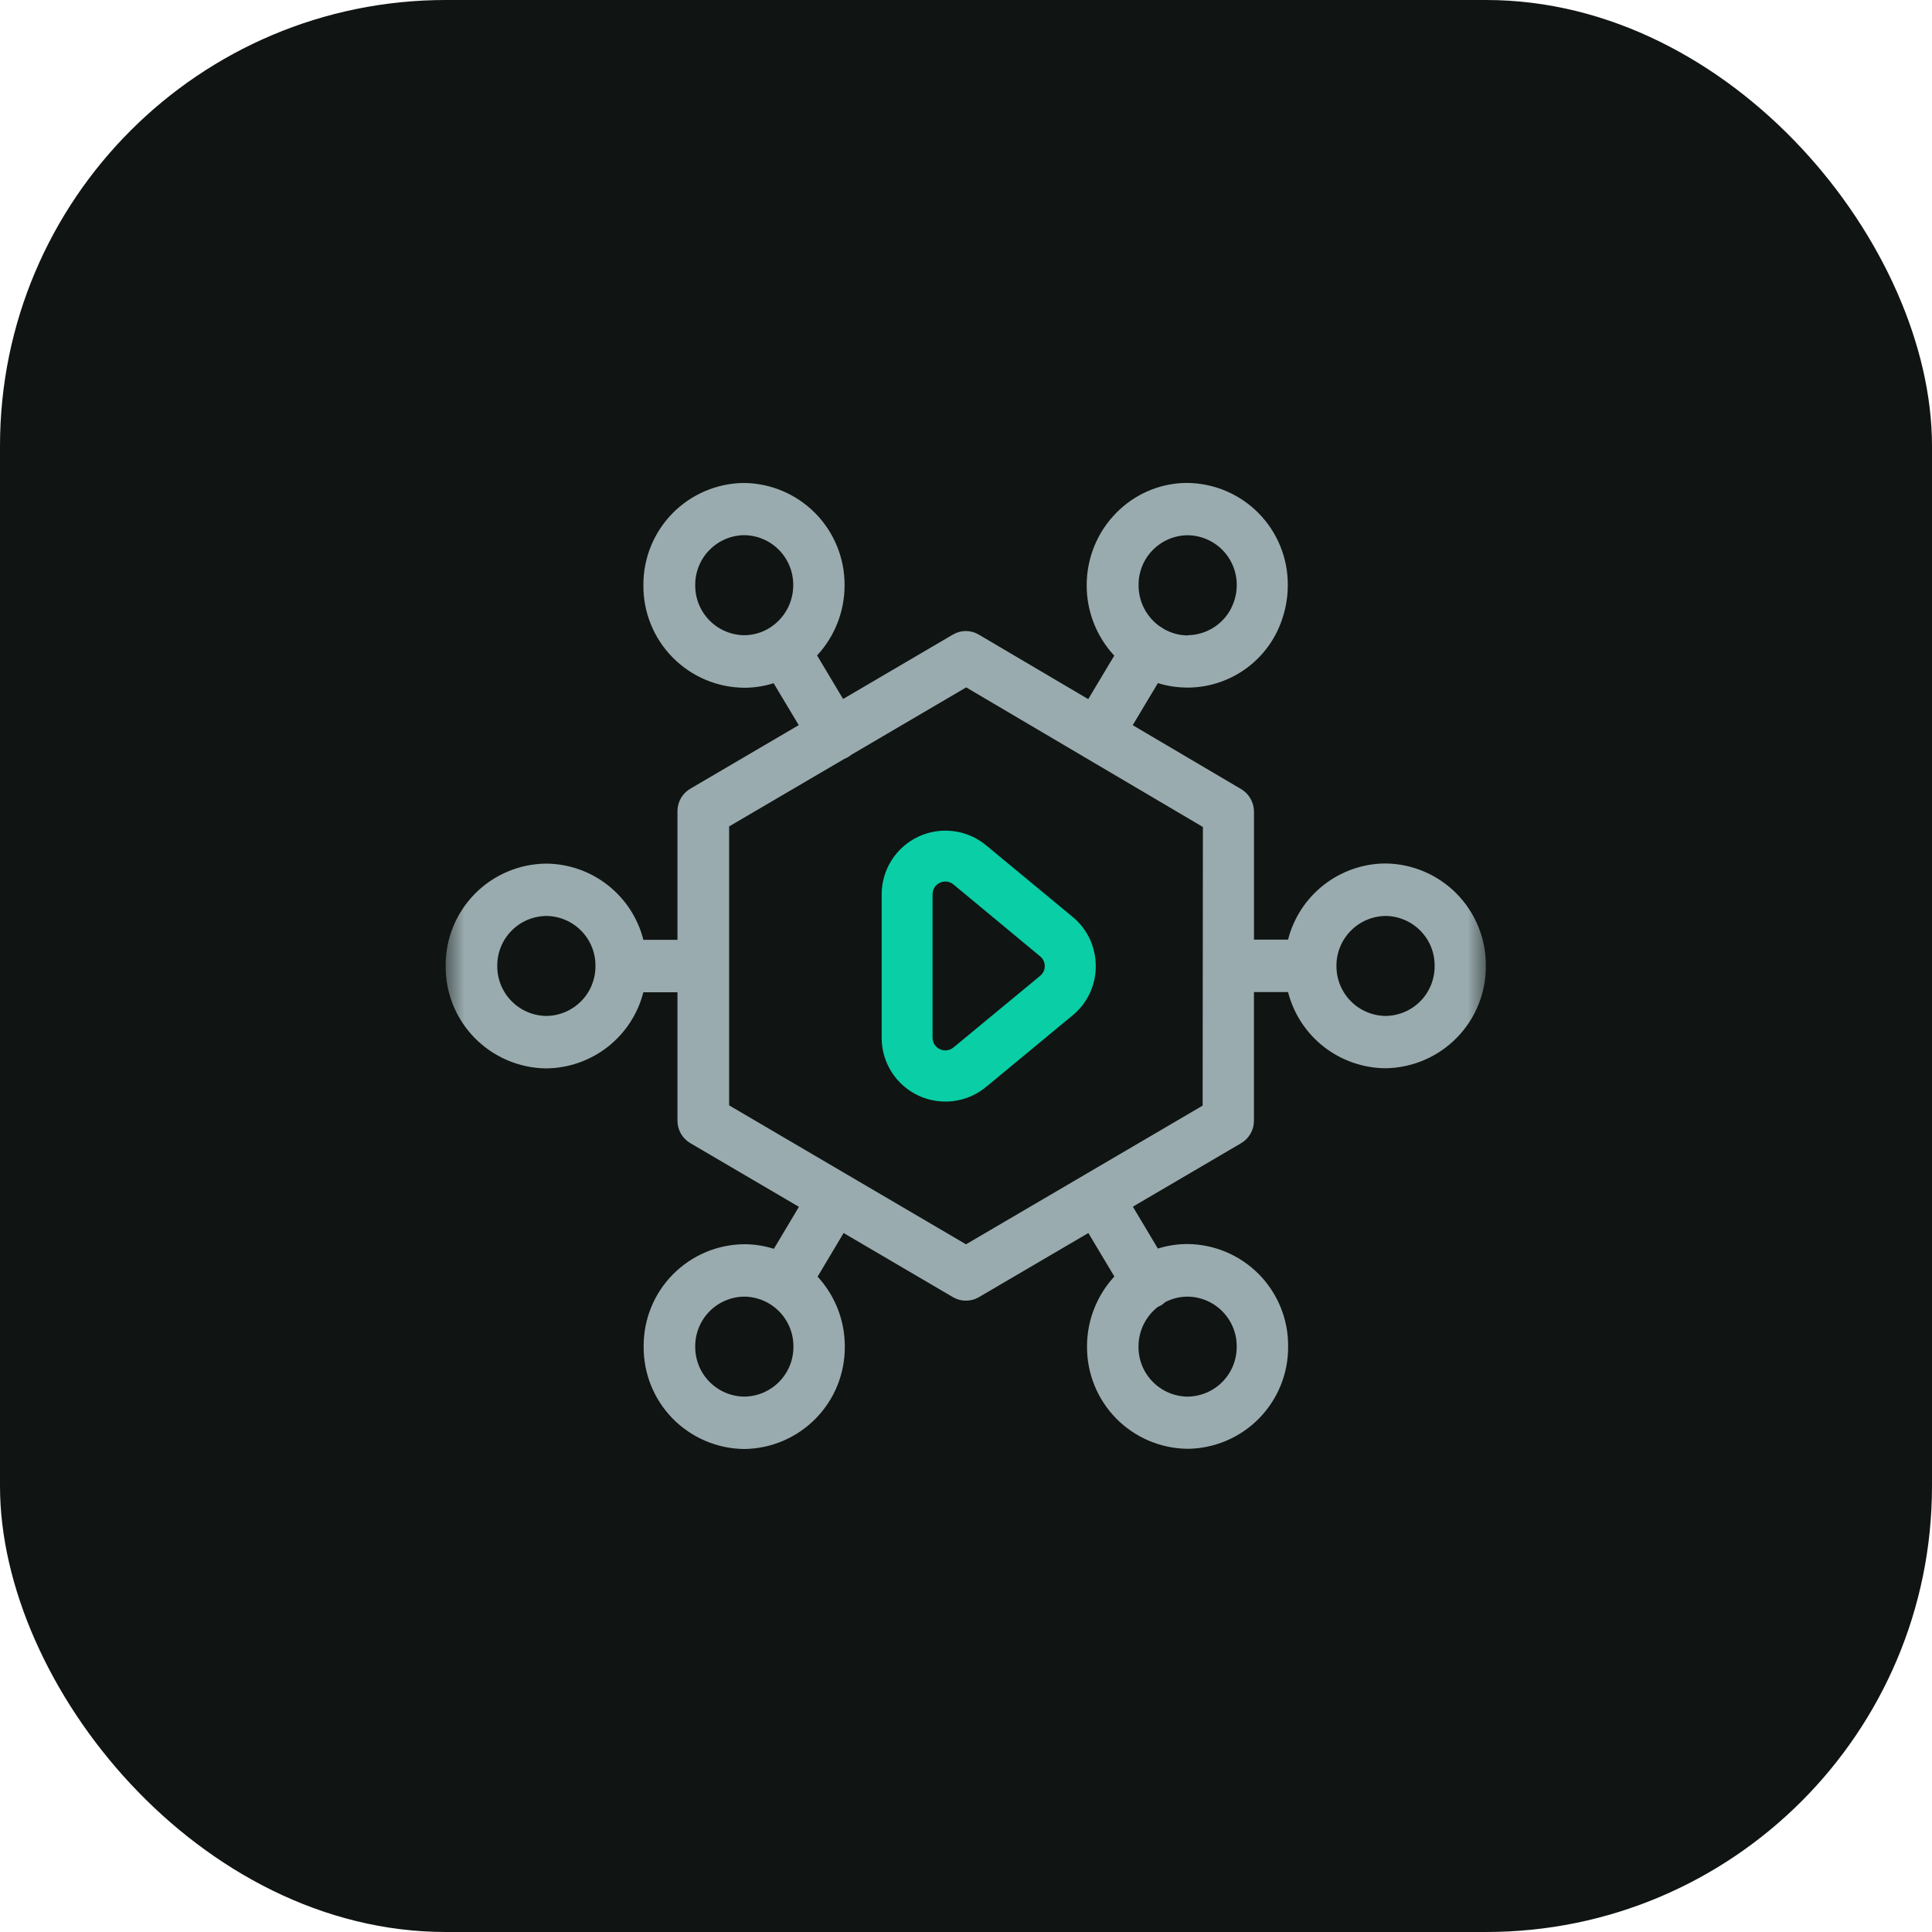 <svg width="52" height="52" viewBox="0 0 52 52" fill="none" xmlns="http://www.w3.org/2000/svg">
<rect width="52" height="52" rx="12" fill="#101412"/>
<mask id="mask0_352_1243" style="mask-type:luminance" maskUnits="userSpaceOnUse" x="12" y="12" width="28" height="28">
<path d="M40 12H12V40H40V12Z" fill="white"/>
</mask>
<g mask="url(#mask0_352_1243)">
<path d="M29.257 36.243C29.256 35.544 29.519 34.87 29.993 34.357L29.293 33.187L26.343 34.916C26.238 34.977 26.119 35.008 25.998 35.007C25.877 35.008 25.759 34.977 25.654 34.916L22.706 33.187L22.006 34.361C22.478 34.873 22.74 35.545 22.738 36.242C22.744 36.967 22.462 37.664 21.954 38.181C21.446 38.698 20.754 38.993 20.029 39C19.305 38.993 18.613 38.698 18.105 38.181C17.598 37.664 17.318 36.966 17.324 36.242C17.318 35.518 17.599 34.822 18.107 34.305C18.614 33.789 19.306 33.495 20.029 33.488C20.301 33.488 20.57 33.53 20.829 33.612L21.503 32.482L18.582 30.769C18.476 30.707 18.387 30.618 18.326 30.511C18.265 30.404 18.233 30.282 18.234 30.159V26.707H17.316C17.168 27.289 16.83 27.806 16.357 28.177C15.883 28.547 15.3 28.751 14.699 28.756C13.975 28.748 13.284 28.453 12.776 27.936C12.269 27.419 11.988 26.722 11.994 25.998C11.988 25.274 12.27 24.578 12.777 24.061C13.284 23.545 13.976 23.251 14.699 23.244C15.301 23.248 15.885 23.452 16.358 23.823C16.832 24.195 17.169 24.712 17.317 25.296H18.234V21.837C18.233 21.714 18.265 21.592 18.326 21.485C18.387 21.378 18.476 21.289 18.582 21.227L21.498 19.517L20.822 18.389C20.564 18.471 20.294 18.512 20.023 18.511C19.298 18.503 18.607 18.208 18.1 17.691C17.593 17.174 17.311 16.477 17.317 15.753C17.312 15.029 17.593 14.333 18.1 13.816C18.607 13.3 19.299 13.006 20.023 12.999C20.747 13.006 21.439 13.3 21.946 13.816C22.454 14.332 22.736 15.029 22.732 15.753C22.733 16.453 22.468 17.128 21.992 17.642L22.692 18.813L25.649 17.079C25.754 17.017 25.873 16.984 25.995 16.984C26.117 16.984 26.237 17.017 26.342 17.079L29.29 18.817L29.99 17.647C29.512 17.132 29.247 16.456 29.248 15.753C29.248 15.215 29.403 14.689 29.695 14.237C29.81 14.061 29.944 13.899 30.095 13.753L30.13 13.721C30.624 13.257 31.277 12.998 31.955 12.998C32.679 13.005 33.371 13.299 33.878 13.815C34.385 14.332 34.667 15.028 34.661 15.752C34.661 16.033 34.619 16.312 34.536 16.58C34.375 17.125 34.045 17.605 33.595 17.951C33.144 18.297 32.595 18.491 32.027 18.506H32.02C32.013 18.504 32.005 18.504 31.997 18.506H31.955C31.687 18.506 31.421 18.466 31.165 18.386L30.487 19.518L33.406 21.239C33.512 21.302 33.599 21.391 33.659 21.498C33.72 21.605 33.752 21.726 33.751 21.849V25.29H34.668C34.817 24.707 35.154 24.19 35.628 23.819C36.102 23.448 36.685 23.244 37.286 23.24C38.01 23.247 38.702 23.541 39.209 24.057C39.716 24.574 39.998 25.27 39.992 25.994C39.998 26.718 39.716 27.415 39.209 27.932C38.702 28.449 38.01 28.744 37.286 28.752C36.685 28.747 36.102 28.543 35.628 28.172C35.154 27.801 34.817 27.284 34.668 26.701H33.75V30.161C33.751 30.284 33.719 30.406 33.658 30.513C33.597 30.62 33.509 30.709 33.402 30.771L30.491 32.478L31.164 33.605C31.423 33.524 31.693 33.483 31.964 33.483C32.688 33.49 33.379 33.784 33.887 34.3C34.394 34.816 34.676 35.513 34.67 36.237C34.677 36.962 34.395 37.659 33.888 38.176C33.38 38.693 32.688 38.988 31.964 38.995C31.241 38.987 30.549 38.694 30.042 38.178C29.535 37.662 29.253 36.966 29.257 36.243ZM30.643 36.243C30.639 36.597 30.777 36.938 31.025 37.19C31.273 37.443 31.611 37.587 31.965 37.59C32.319 37.586 32.657 37.442 32.904 37.19C33.152 36.937 33.289 36.597 33.286 36.243C33.289 35.89 33.151 35.55 32.903 35.298C32.656 35.046 32.318 34.903 31.965 34.899C31.756 34.899 31.551 34.949 31.365 35.045C31.334 35.074 31.3 35.101 31.265 35.124C31.233 35.143 31.2 35.16 31.165 35.174C31.002 35.3 30.871 35.463 30.78 35.648C30.69 35.833 30.642 36.037 30.643 36.243ZM18.712 36.243C18.709 36.596 18.846 36.937 19.093 37.189C19.34 37.442 19.678 37.586 20.031 37.59C20.385 37.587 20.724 37.443 20.972 37.19C21.22 36.938 21.358 36.597 21.355 36.243C21.357 35.889 21.219 35.549 20.971 35.297C20.723 35.045 20.385 34.902 20.031 34.899C19.678 34.903 19.341 35.047 19.094 35.298C18.847 35.55 18.709 35.89 18.712 36.243ZM19.625 22.243V29.751L26 33.491L32.369 29.758L32.376 22.258L29.22 20.397L29.178 20.374C29.168 20.369 29.16 20.363 29.151 20.356L26.005 18.501L22.905 20.32C22.882 20.34 22.857 20.358 22.831 20.374C22.797 20.394 22.762 20.411 22.726 20.425L19.625 22.243ZM35.971 25.997C35.968 26.351 36.106 26.691 36.354 26.944C36.601 27.196 36.939 27.34 37.293 27.344C37.468 27.342 37.642 27.306 37.803 27.237C37.964 27.169 38.11 27.069 38.233 26.944C38.355 26.819 38.451 26.671 38.517 26.508C38.582 26.346 38.615 26.172 38.613 25.997C38.615 25.822 38.582 25.648 38.517 25.486C38.451 25.324 38.354 25.176 38.231 25.052C38.109 24.927 37.963 24.827 37.802 24.759C37.641 24.691 37.468 24.654 37.293 24.653C36.94 24.657 36.602 24.801 36.355 25.053C36.107 25.305 35.968 25.645 35.971 25.999V25.997ZM13.384 25.997C13.381 26.351 13.518 26.691 13.766 26.943C14.013 27.196 14.351 27.34 14.704 27.344C15.058 27.341 15.396 27.197 15.645 26.944C15.893 26.692 16.03 26.351 16.027 25.997C16.029 25.643 15.892 25.304 15.644 25.052C15.396 24.8 15.058 24.656 14.704 24.653C14.351 24.657 14.013 24.8 13.766 25.053C13.518 25.305 13.381 25.645 13.384 25.999V25.997ZM31.965 17.097C32.207 17.094 32.444 17.026 32.65 16.899C32.855 16.773 33.023 16.593 33.134 16.378C33.134 16.376 33.136 16.374 33.137 16.372C33.138 16.37 33.139 16.368 33.141 16.367V16.36C33.237 16.171 33.287 15.962 33.287 15.75C33.289 15.397 33.152 15.057 32.904 14.805C32.657 14.553 32.319 14.41 31.966 14.406C31.612 14.409 31.275 14.552 31.027 14.804C30.779 15.056 30.642 15.396 30.645 15.75C30.644 15.968 30.695 16.183 30.795 16.376C30.895 16.569 31.04 16.736 31.218 16.861L31.264 16.887C31.284 16.899 31.304 16.912 31.322 16.927C31.518 17.04 31.739 17.101 31.965 17.102V17.097ZM18.712 15.75C18.709 16.104 18.846 16.444 19.093 16.696C19.34 16.949 19.678 17.093 20.031 17.097C20.275 17.096 20.513 17.026 20.719 16.897L20.741 16.882C20.929 16.758 21.083 16.59 21.189 16.392C21.296 16.194 21.35 15.973 21.35 15.748C21.352 15.394 21.215 15.054 20.967 14.802C20.719 14.55 20.381 14.407 20.027 14.404C19.674 14.409 19.337 14.554 19.091 14.807C18.844 15.06 18.708 15.401 18.712 15.754V15.75Z" fill="#99ABAE"/>
<path d="M28.12 26.005C28.121 25.954 28.11 25.904 28.088 25.859C28.067 25.813 28.035 25.773 27.996 25.741L25.662 23.805C25.612 23.763 25.551 23.737 25.486 23.729C25.422 23.721 25.356 23.731 25.297 23.759C25.238 23.786 25.188 23.83 25.153 23.885C25.119 23.94 25.1 24.004 25.1 24.069V27.929C25.1 27.994 25.119 28.058 25.153 28.113C25.188 28.168 25.238 28.212 25.297 28.239C25.356 28.267 25.422 28.277 25.486 28.269C25.551 28.261 25.612 28.235 25.662 28.193L27.995 26.265C28.034 26.234 28.065 26.194 28.087 26.149C28.109 26.104 28.12 26.055 28.12 26.005ZM29.493 26.005C29.494 26.258 29.438 26.507 29.331 26.736C29.223 26.965 29.066 27.166 28.871 27.327L26.538 29.257C26.287 29.464 25.982 29.596 25.659 29.636C25.335 29.676 25.007 29.624 24.713 29.485C24.418 29.346 24.169 29.125 23.995 28.85C23.821 28.575 23.729 28.256 23.73 27.93V24.07C23.73 23.745 23.823 23.427 23.998 23.152C24.172 22.878 24.421 22.659 24.715 22.52C25.009 22.382 25.336 22.329 25.659 22.37C25.982 22.41 26.286 22.541 26.537 22.748L28.87 24.678C29.066 24.839 29.223 25.042 29.331 25.271C29.438 25.501 29.493 25.752 29.492 26.005H29.493Z" fill="#09CEA6"/>
</g>
</svg>
